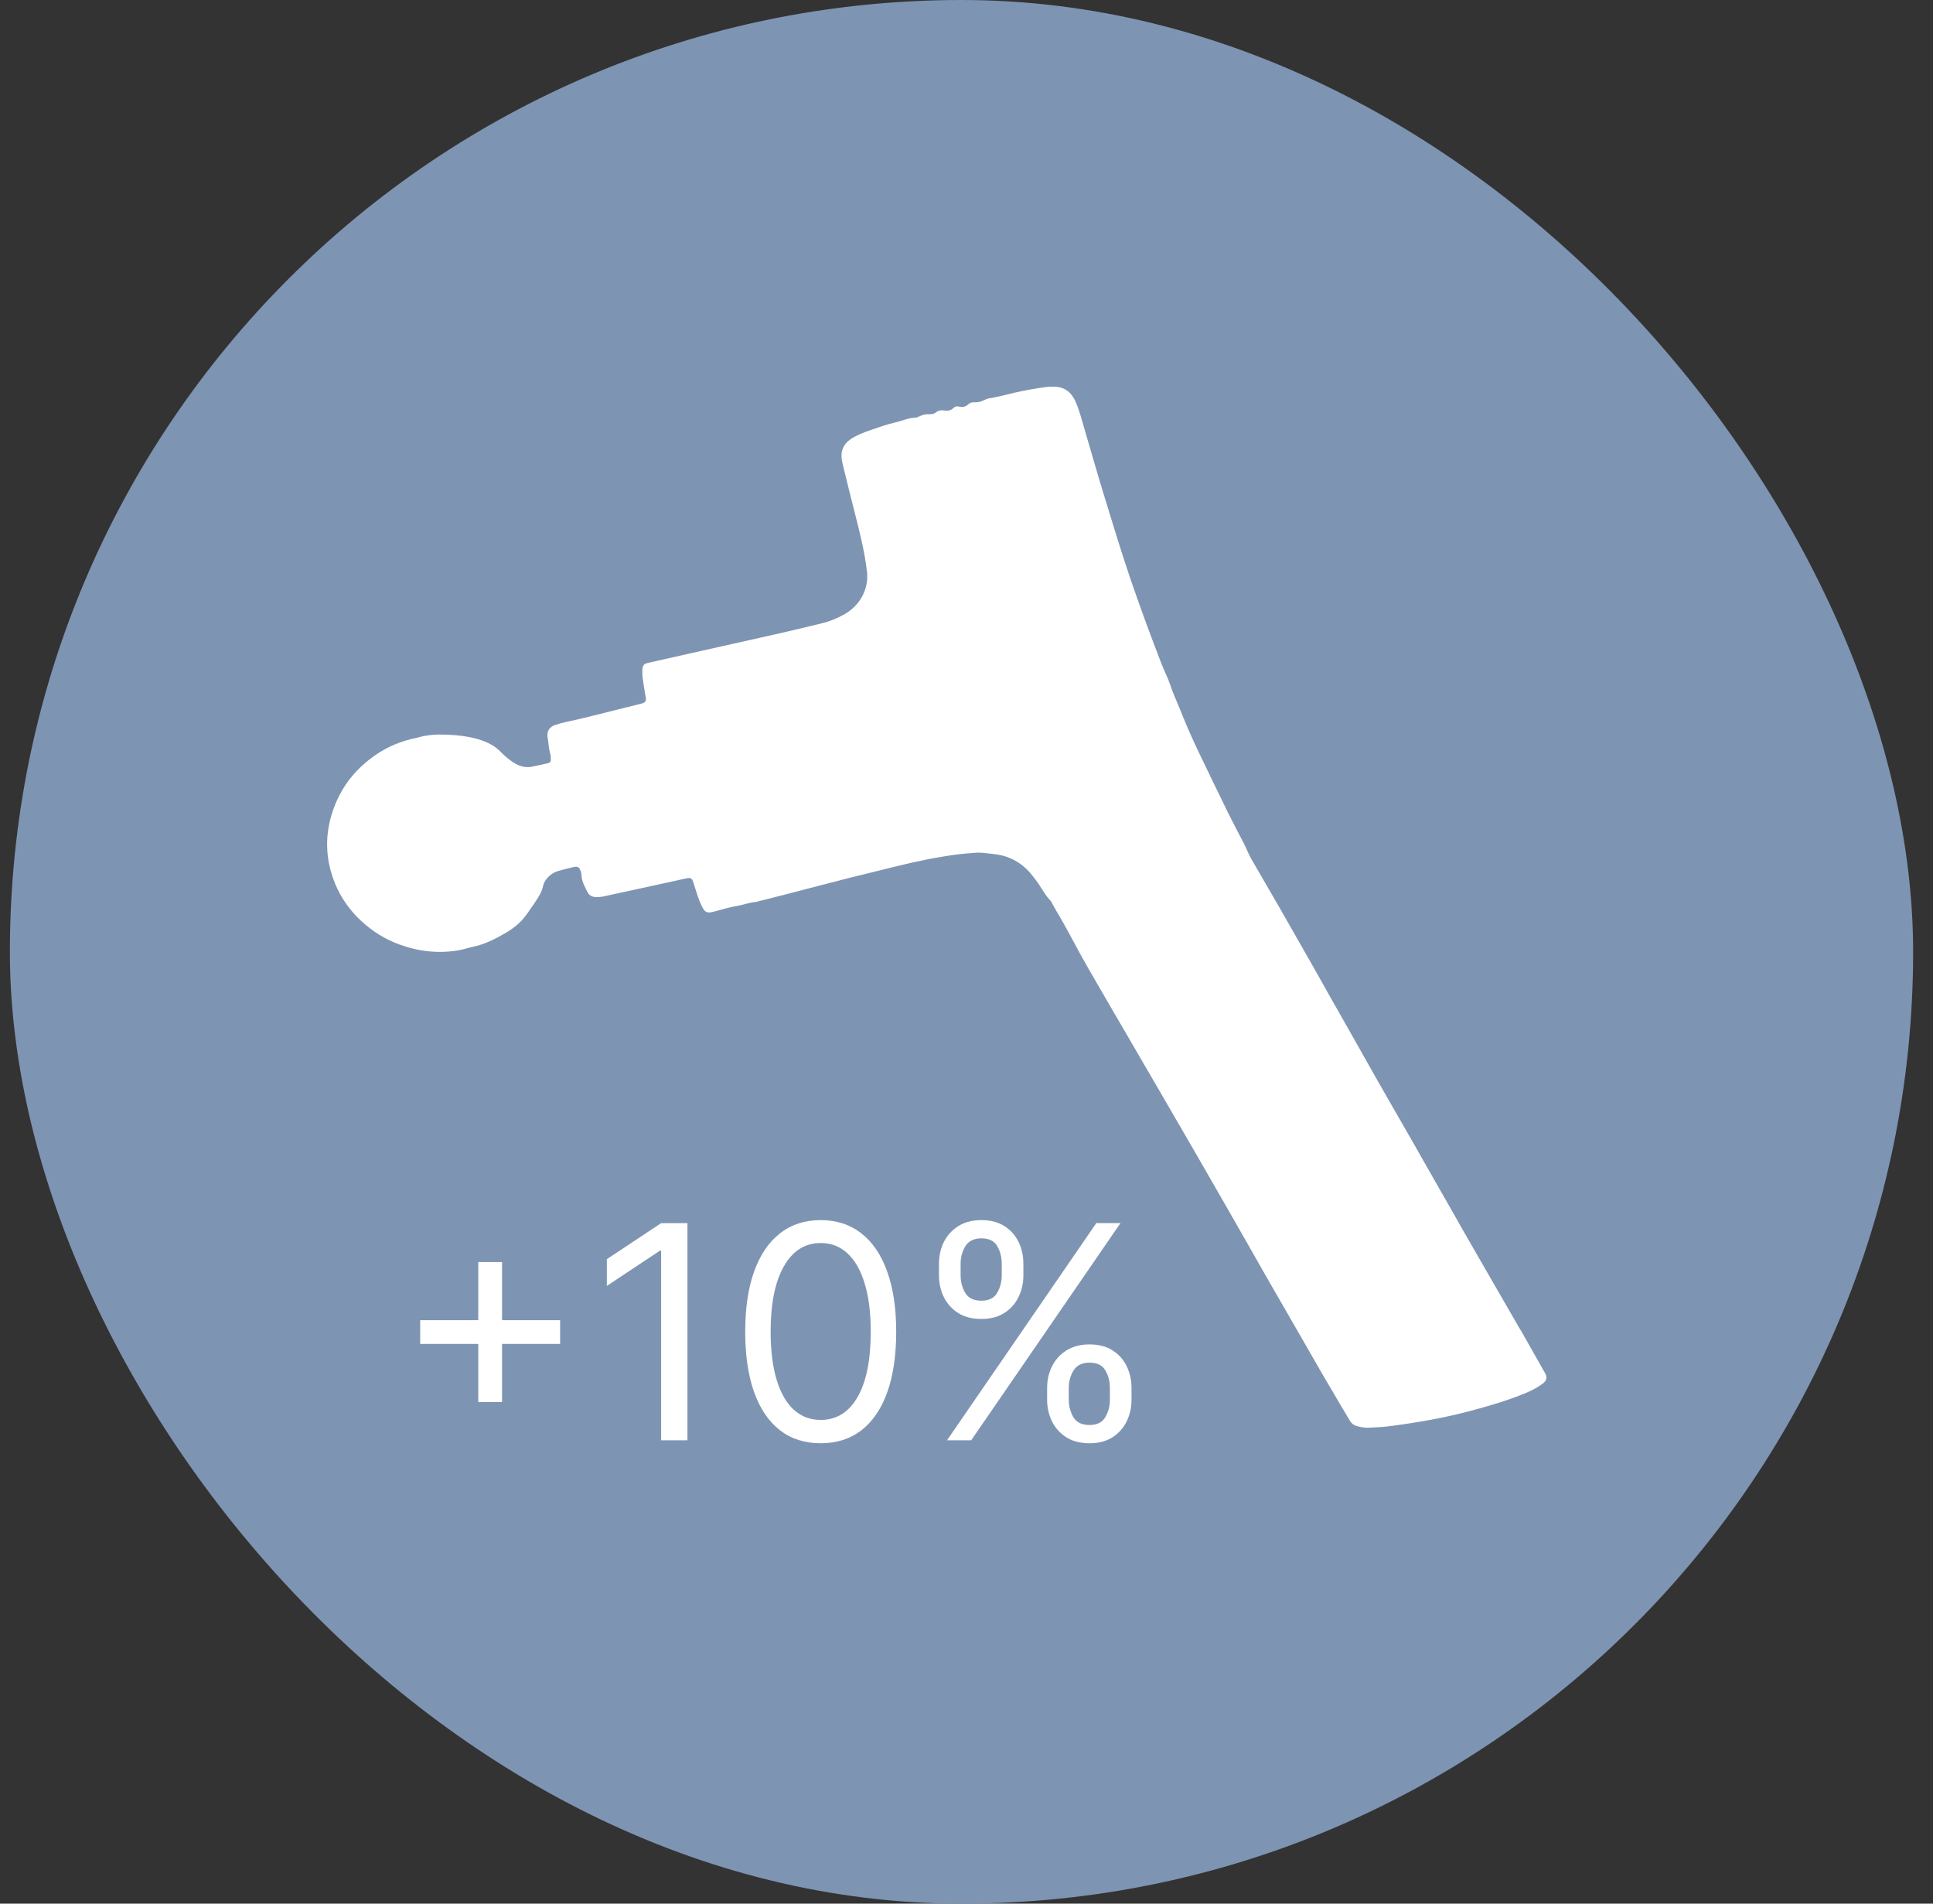 <svg width="65" height="64" viewBox="0 0 65 64" fill="none" xmlns="http://www.w3.org/2000/svg">
<rect x="0" y="0" width="65" height="64" fill="#333333" stroke="none"/>
<rect x="0.332" width="64" height="64" rx="32" fill="#7E94B3"/>
<path d="M14.931 24.697C16.069 24.725 16.575 25.006 16.827 25.269C16.872 25.314 17.319 25.794 17.715 25.789C17.745 25.789 17.815 25.791 17.883 25.777C18.062 25.741 18.242 25.702 18.418 25.66C18.503 25.64 18.524 25.615 18.521 25.533C18.521 25.471 18.521 25.41 18.506 25.354C18.451 25.171 18.448 24.983 18.415 24.798C18.38 24.604 18.459 24.441 18.674 24.371C18.78 24.337 18.889 24.304 18.997 24.281C19.597 24.158 20.186 23.995 20.779 23.852C21.026 23.793 21.271 23.731 21.515 23.669C21.556 23.658 21.597 23.65 21.635 23.633C21.694 23.61 21.723 23.568 21.721 23.507C21.721 23.467 21.709 23.428 21.703 23.386C21.673 23.201 21.641 23.015 21.615 22.827C21.597 22.706 21.594 22.586 21.606 22.465C21.615 22.375 21.665 22.316 21.759 22.294C21.862 22.269 21.965 22.249 22.067 22.224C22.597 22.106 23.123 21.985 23.652 21.867C24.496 21.679 25.34 21.491 26.184 21.3C26.678 21.188 27.169 21.07 27.66 20.949C27.907 20.888 28.14 20.792 28.36 20.671C28.681 20.495 28.922 20.242 29.057 19.913C29.151 19.686 29.181 19.448 29.151 19.201C29.072 18.524 28.901 17.864 28.734 17.205C28.601 16.688 28.475 16.172 28.349 15.655C28.331 15.591 28.319 15.523 28.307 15.456C28.26 15.164 28.36 14.928 28.616 14.757C28.822 14.622 29.051 14.535 29.284 14.457C29.548 14.367 29.813 14.268 30.086 14.207C30.319 14.156 30.536 14.05 30.78 14.041C30.827 14.041 30.874 14.016 30.919 13.996C31.021 13.948 31.13 13.92 31.245 13.926C31.333 13.929 31.413 13.915 31.48 13.859C31.554 13.8 31.645 13.783 31.739 13.8C31.863 13.819 31.977 13.805 32.068 13.71C32.115 13.662 32.18 13.651 32.245 13.668C32.365 13.701 32.465 13.679 32.556 13.595C32.615 13.541 32.692 13.519 32.771 13.525C32.895 13.533 33.006 13.499 33.112 13.443C33.159 13.418 33.215 13.398 33.271 13.39C33.562 13.345 33.844 13.264 34.13 13.199C34.485 13.12 34.847 13.053 35.209 13.008C35.3 12.997 35.391 13 35.482 13.002C35.723 13.011 35.914 13.112 36.053 13.303C36.106 13.376 36.147 13.452 36.179 13.533C36.312 13.845 36.394 14.173 36.488 14.496C36.694 15.189 36.888 15.883 37.1 16.573C37.403 17.561 37.7 18.549 38.035 19.529C38.358 20.469 38.702 21.401 39.061 22.328C39.152 22.566 39.276 22.794 39.355 23.038C39.437 23.288 39.549 23.529 39.649 23.773C39.746 24.012 39.84 24.25 39.943 24.486C40.064 24.767 40.19 25.042 40.322 25.317C40.649 25.996 40.975 26.673 41.307 27.349C41.472 27.683 41.649 28.015 41.822 28.346C41.878 28.455 41.925 28.568 41.975 28.677C42.046 28.832 42.134 28.977 42.219 29.123C42.487 29.59 42.76 30.053 43.028 30.519C43.36 31.097 43.689 31.675 44.019 32.256C44.225 32.615 44.428 32.978 44.63 33.34C44.989 33.974 45.348 34.606 45.707 35.24C45.933 35.642 46.159 36.046 46.389 36.447C46.674 36.95 46.965 37.449 47.253 37.952C47.456 38.305 47.659 38.659 47.859 39.016C48.165 39.552 48.474 40.091 48.779 40.627C48.991 41 49.2 41.373 49.415 41.744C49.694 42.233 49.979 42.721 50.261 43.212C50.517 43.653 50.77 44.096 51.026 44.537C51.085 44.638 51.144 44.736 51.203 44.837C51.452 45.275 51.7 45.713 51.947 46.151C52.035 46.308 52.017 46.412 51.87 46.522C51.697 46.651 51.505 46.749 51.305 46.833C50.691 47.089 50.05 47.274 49.403 47.445C48.512 47.681 47.603 47.835 46.689 47.953C46.474 47.981 46.254 47.984 46.036 47.998C45.91 48.007 45.783 47.984 45.66 47.953C45.536 47.925 45.445 47.861 45.383 47.751C45.292 47.591 45.195 47.437 45.101 47.277C44.871 46.889 44.645 46.505 44.419 46.115C44.201 45.739 43.986 45.36 43.769 44.983C43.425 44.388 43.081 43.793 42.74 43.198C42.525 42.828 42.316 42.454 42.104 42.081C41.787 41.525 41.469 40.972 41.152 40.416C40.811 39.821 40.469 39.226 40.125 38.631C39.728 37.943 39.326 37.256 38.926 36.565C38.549 35.919 38.173 35.271 37.797 34.625C37.394 33.932 36.988 33.239 36.588 32.542C36.409 32.231 36.235 31.914 36.067 31.596C35.885 31.254 35.697 30.917 35.497 30.583C35.459 30.519 35.423 30.451 35.388 30.387C35.37 30.356 35.362 30.322 35.338 30.297C35.129 30.084 35.006 29.814 34.827 29.581C34.75 29.483 34.679 29.385 34.594 29.295C34.271 28.947 33.862 28.753 33.38 28.708C33.192 28.691 33.003 28.655 32.812 28.669C32.615 28.686 32.418 28.697 32.224 28.722C31.504 28.815 30.795 28.961 30.092 29.137C29.595 29.264 29.095 29.379 28.598 29.505C27.857 29.693 27.116 29.89 26.375 30.081C26.064 30.162 25.749 30.241 25.434 30.319C25.428 30.319 25.42 30.322 25.414 30.325C25.202 30.339 25.005 30.418 24.799 30.454C24.535 30.499 24.279 30.575 24.023 30.645C23.77 30.712 23.705 30.684 23.594 30.454C23.479 30.221 23.414 29.974 23.335 29.73C23.27 29.53 23.267 29.483 23.011 29.545C22.779 29.598 22.544 29.648 22.311 29.699C21.644 29.845 20.979 29.988 20.312 30.134C20.221 30.154 20.133 30.162 20.038 30.159C19.906 30.157 19.806 30.098 19.75 29.985C19.662 29.803 19.559 29.623 19.553 29.415C19.553 29.382 19.544 29.348 19.536 29.317C19.477 29.137 19.433 29.115 19.244 29.16C19.095 29.197 18.945 29.233 18.795 29.275C18.598 29.331 18.445 29.444 18.336 29.609C18.274 29.702 18.271 29.766 18.239 29.873C18.177 30.072 18.054 30.249 17.809 30.6C17.739 30.701 17.704 30.752 17.668 30.797C17.483 31.041 17.245 31.226 16.977 31.38C16.639 31.577 16.292 31.751 15.898 31.832C15.739 31.866 15.589 31.919 15.428 31.947C14.737 32.068 14.066 31.987 13.416 31.748C12.943 31.574 12.531 31.313 12.164 30.979C11.77 30.617 11.473 30.199 11.273 29.719C10.964 28.969 10.914 28.203 11.14 27.425C11.332 26.771 11.675 26.196 12.193 25.727C12.687 25.278 13.263 24.966 13.937 24.823C13.972 24.815 14.004 24.809 14.04 24.798C14.334 24.714 14.634 24.683 14.94 24.7L14.931 24.697Z" fill="white"/>
<path d="M35.211 47.053V46.667C35.211 46.401 35.266 46.158 35.375 45.937C35.487 45.713 35.648 45.535 35.86 45.402C36.074 45.266 36.333 45.199 36.637 45.199C36.946 45.199 37.206 45.266 37.415 45.402C37.624 45.535 37.782 45.713 37.889 45.937C37.996 46.158 38.049 46.401 38.049 46.667V47.053C38.049 47.319 37.995 47.564 37.885 47.787C37.778 48.008 37.619 48.186 37.408 48.322C37.198 48.455 36.942 48.522 36.637 48.522C36.328 48.522 36.068 48.455 35.856 48.322C35.645 48.186 35.484 48.008 35.375 47.787C35.266 47.564 35.211 47.319 35.211 47.053ZM35.939 46.667V47.053C35.939 47.274 35.991 47.472 36.095 47.648C36.2 47.822 36.381 47.908 36.637 47.908C36.887 47.908 37.063 47.822 37.165 47.648C37.27 47.472 37.322 47.274 37.322 47.053V46.667C37.322 46.446 37.272 46.249 37.172 46.076C37.072 45.9 36.894 45.812 36.637 45.812C36.388 45.812 36.208 45.9 36.099 46.076C35.992 46.249 35.939 46.446 35.939 46.667ZM31.574 42.874V42.489C31.574 42.222 31.629 41.979 31.738 41.758C31.85 41.534 32.012 41.356 32.223 41.223C32.437 41.087 32.696 41.02 33.001 41.02C33.309 41.02 33.569 41.087 33.778 41.223C33.987 41.356 34.145 41.534 34.252 41.758C34.359 41.979 34.413 42.222 34.413 42.489V42.874C34.413 43.14 34.358 43.385 34.248 43.608C34.142 43.829 33.982 44.008 33.771 44.143C33.562 44.276 33.305 44.343 33.001 44.343C32.691 44.343 32.431 44.276 32.22 44.143C32.008 44.008 31.848 43.829 31.738 43.608C31.629 43.385 31.574 43.14 31.574 42.874ZM32.302 42.489V42.874C32.302 43.095 32.354 43.293 32.459 43.469C32.563 43.643 32.744 43.729 33.001 43.729C33.25 43.729 33.426 43.643 33.528 43.469C33.633 43.293 33.685 43.095 33.685 42.874V42.489C33.685 42.267 33.635 42.07 33.535 41.897C33.435 41.721 33.257 41.633 33.001 41.633C32.751 41.633 32.571 41.721 32.462 41.897C32.355 42.07 32.302 42.267 32.302 42.489ZM31.845 48.422L36.866 41.119H37.679L32.658 48.422H31.845Z" fill="white"/>
<path d="M27.597 48.522C27.06 48.522 26.602 48.375 26.225 48.083C25.847 47.788 25.558 47.362 25.358 46.803C25.158 46.242 25.059 45.565 25.059 44.771C25.059 43.981 25.158 43.307 25.358 42.749C25.56 42.188 25.85 41.76 26.228 41.465C26.608 41.168 27.065 41.02 27.597 41.02C28.13 41.02 28.585 41.168 28.963 41.465C29.343 41.76 29.633 42.188 29.833 42.749C30.035 43.307 30.136 43.981 30.136 44.771C30.136 45.565 30.036 46.242 29.837 46.803C29.637 47.362 29.348 47.788 28.97 48.083C28.592 48.375 28.134 48.522 27.597 48.522ZM27.597 47.737C28.13 47.737 28.543 47.48 28.838 46.967C29.133 46.454 29.28 45.721 29.28 44.771C29.28 44.138 29.213 43.6 29.077 43.155C28.944 42.711 28.751 42.372 28.499 42.139C28.25 41.906 27.949 41.79 27.597 41.79C27.07 41.79 26.657 42.05 26.36 42.571C26.063 43.089 25.914 43.822 25.914 44.771C25.914 45.403 25.981 45.94 26.114 46.382C26.247 46.824 26.439 47.161 26.688 47.391C26.94 47.622 27.243 47.737 27.597 47.737Z" fill="white"/>
<path d="M23.116 41.121V48.423H22.232V42.048H22.189L20.406 43.232V42.333L22.232 41.121H23.116Z" fill="white"/>
<path d="M16.083 47.136V42.43H16.882V47.136H16.083ZM14.129 45.182V44.384H18.835V45.182H14.129Z" fill="white"/>
</svg>
